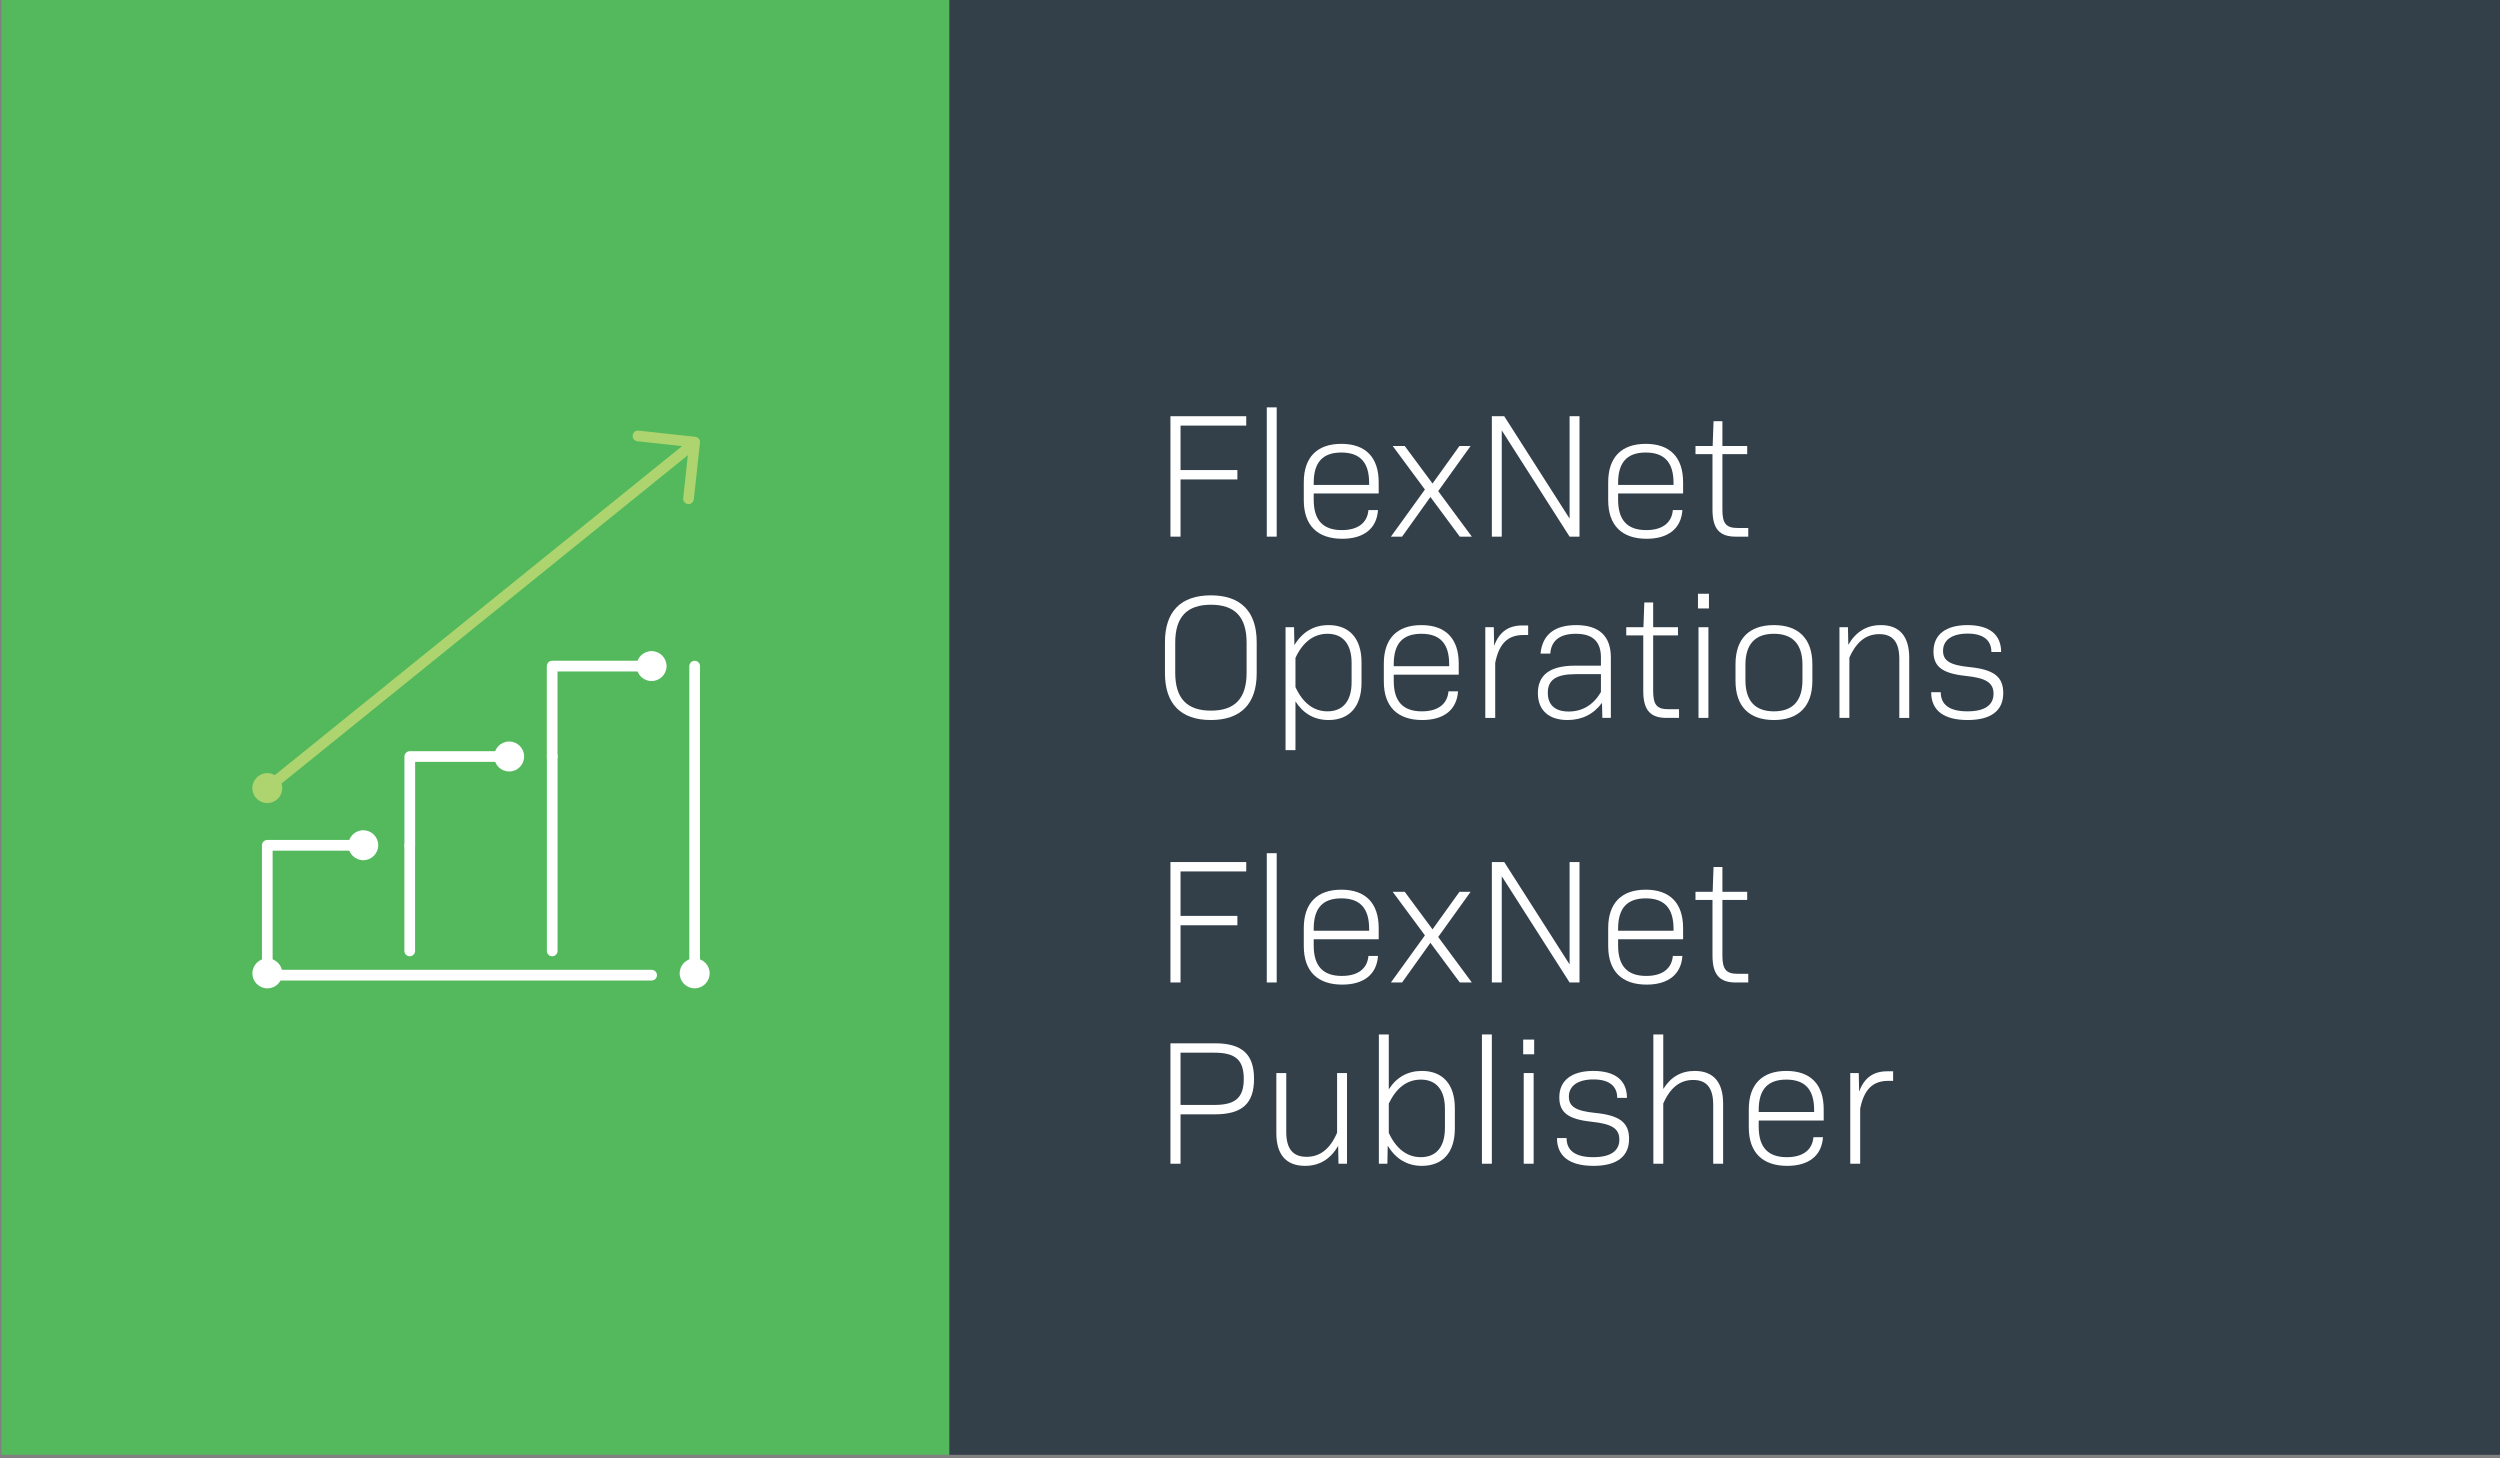 <?xml version="1.0" encoding="UTF-8"?>
<svg id="Layer_1" data-name="Layer 1" xmlns="http://www.w3.org/2000/svg" width="1200" height="700" xmlns:xlink="http://www.w3.org/1999/xlink" viewBox="0 0 1200 700">
  <rect x="0" y="0" width="1200" height="700" fill="#808080" stroke="none"/>
  <defs>
    <clipPath id="clippath">
      <rect width="1200" height="700" fill="none"/>
    </clipPath>
  </defs>
  <g clip-path="url(#clippath)">
    <rect x=".641" y="-3.16" width="455.16" height="701.47" fill="#53b95c"/>
    <rect x="455.686" y="-3.16" width="748.936" height="701.47" fill="#333f49"/>
  </g>
  <g>
    <circle cx="244.399" cy="363.119" r="7.189" fill="#fff"/>
    <circle cx="312.751" cy="319.719" r="7.189" fill="#fff"/>
    <circle cx="333.436" cy="467.202" r="7.189" fill="#fff"/>
    <circle cx="128.335" cy="467.227" r="7.189" fill="#fff"/>
    <circle cx="174.37" cy="405.712" r="7.189" fill="#fff"/>
    <circle cx="128.307" cy="378.286" r="7.189" fill="#aed470"/>
    <polyline points="176.035 405.743 128.297 405.743 128.297 468.076 312.776 468.076" fill="none" stroke="#fff" stroke-linecap="round" stroke-linejoin="round" stroke-width="5.135"/>
    <line x1="196.668" y1="456.438" x2="196.668" y2="405.743" fill="none" stroke="#fff" stroke-linecap="round" stroke-linejoin="round" stroke-width="5.135"/>
    <line x1="265.069" y1="363.14" x2="265.069" y2="456.438" fill="none" stroke="#fff" stroke-linecap="round" stroke-linejoin="round" stroke-width="5.135"/>
    <polyline points="196.699 405.743 196.699 363.14 244.405 363.14" fill="none" stroke="#fff" stroke-linecap="round" stroke-linejoin="round" stroke-width="5.135"/>
    <line x1="333.439" y1="319.728" x2="333.439" y2="468.076" fill="none" stroke="#fff" stroke-linecap="round" stroke-linejoin="round" stroke-width="5.135"/>
    <polyline points="265.038 363.14 265.038 319.728 312.776 319.728" fill="none" stroke="#fff" stroke-linecap="round" stroke-linejoin="round" stroke-width="5.135"/>
    <line x1="128.297" y1="378.296" x2="330.545" y2="214.886" fill="none" stroke="#aed470" stroke-linecap="round" stroke-linejoin="round" stroke-width="5.135"/>
    <polyline points="306.24 209.253 333.439 212.209 330.483 239.408" fill="none" stroke="#aed470" stroke-linecap="round" stroke-linejoin="round" stroke-width="5.135"/>
  </g>
  <g>
    <path d="M561.814,199.785h36.383v4.506h-31.538v21.336h27.287v4.506h-27.287v27.457h-4.845v-57.805Z" fill="#fff"/>
    <path d="M608.054,195.535h4.761v62.055h-4.761v-62.055Z" fill="#fff"/>
    <path d="M625.817,240.164v-8.67c0-11.986,6.375-18.447,18.021-18.447s17.936,6.461,17.936,18.447v5.356h-31.197v2.975c0,9.861,4.42,14.621,13.516,14.621,7.82,0,12.241-3.57,12.751-9.605h4.591c-.596,8.926-6.886,13.771-17.172,13.771-11.9,0-18.446-6.461-18.446-18.447ZM657.185,232.768v-.934c0-9.861-4.335-14.621-13.346-14.621s-13.261,4.76-13.261,14.621v.934h26.606Z" fill="#fff"/>
    <path d="M683.958,234.978l-15.472-20.912h5.78l13.347,18.021,12.921-18.021h5.356l-15.557,21.678,16.151,21.846h-5.78l-14.111-19.041-13.601,19.041h-5.356l16.321-22.611Z" fill="#fff"/>
    <path d="M716.087,199.785h5.95l31.367,49.135v-49.135h4.761v57.805h-4.761l-32.558-51.004v51.004h-4.76v-57.805Z" fill="#fff"/>
    <path d="M771.931,240.164v-8.67c0-11.986,6.375-18.447,18.021-18.447s17.936,6.461,17.936,18.447v5.356h-31.197v2.975c0,9.861,4.42,14.621,13.516,14.621,7.82,0,12.241-3.57,12.751-9.605h4.591c-.596,8.926-6.886,13.771-17.172,13.771-11.9,0-18.446-6.461-18.446-18.447ZM803.298,232.768v-.934c0-9.861-4.335-14.621-13.346-14.621s-13.261,4.76-13.261,14.621v.934h26.606Z" fill="#fff"/>
    <path d="M821.995,244.67v-26.693h-8.16v-3.91h8.245l.425-11.9h4.251v11.9h11.9v3.91h-11.9v26.693c0,6.631,1.785,8.756,7.311,8.756h5.101v4.164h-6.036c-7.82,0-11.136-3.824-11.136-12.92Z" fill="#fff"/>
    <path d="M559.179,323.168v-14.961c0-14.705,7.65-22.441,22.017-22.441s22.017,7.736,22.017,22.441v14.961c0,14.707-7.65,22.443-22.017,22.443s-22.017-7.736-22.017-22.443ZM598.367,322.914v-14.451c0-12.326-5.61-18.191-17.087-18.191-11.56,0-17.171,5.865-17.171,18.191v14.451c0,12.326,5.61,18.191,17.171,18.191,11.477,0,17.087-5.865,17.087-18.191Z" fill="#fff"/>
    <path d="M617.062,301.066h4.08l.171,8.586c3.91-6.461,9.435-9.605,16.406-9.605,9.945,0,15.81,6.375,15.81,17.852v9.775c0,11.56-5.865,17.938-15.81,17.938-6.716,0-12.071-2.977-15.896-8.926v23.377h-4.761v-58.996ZM648.77,327.42v-9.182c0-9.096-4.166-14.025-11.562-14.025-6.715,0-11.9,4.08-15.386,11.56v14.025c3.485,7.566,8.671,11.646,15.386,11.646,7.396,0,11.562-4.93,11.562-14.025Z" fill="#fff"/>
    <path d="M664.236,327.164v-8.67c0-11.986,6.375-18.447,18.021-18.447s17.936,6.461,17.936,18.447v5.356h-31.197v2.975c0,9.861,4.42,14.621,13.516,14.621,7.82,0,12.241-3.57,12.751-9.605h4.591c-.596,8.926-6.886,13.771-17.172,13.771-11.9,0-18.446-6.461-18.446-18.447ZM695.604,319.768v-.934c0-9.861-4.335-14.621-13.346-14.621s-13.261,4.76-13.261,14.621v.934h26.606Z" fill="#fff"/>
    <path d="M712.94,301.066h4.08l.171,8.926c2.465-6.715,6.885-9.775,13.516-9.775h2.806v4.59h-2.296c-7.396,0-11.646,3.996-13.516,13.346v26.438h-4.761v-43.523Z" fill="#fff"/>
    <path d="M738.186,332.69c0-8.5,5.525-13.176,17.852-13.176h12.411v-3.91c0-7.65-3.91-11.391-12.071-11.391-7.565,0-11.815,3.231-12.24,9.52h-4.676c.851-9.01,6.631-13.685,17.086-13.685,11.052,0,16.662,5.269,16.662,15.557v28.986h-4.081l-.17-7.225c-3.995,5.439-9.605,8.246-16.576,8.246-8.841,0-14.196-4.592-14.196-12.922ZM768.448,332.18v-8.586h-12.156c-9.435,0-13.346,2.805-13.346,8.926,0,5.865,3.485,9.01,10.03,9.01,6.631,0,11.901-3.228,15.472-9.35Z" fill="#fff"/>
    <path d="M788.761,331.67v-26.693h-8.16v-3.91h8.245l.425-11.9h4.251v11.9h11.9v3.91h-11.9v26.693c0,6.631,1.785,8.756,7.311,8.756h5.101v4.164h-6.036c-7.82,0-11.136-3.824-11.136-12.92Z" fill="#fff"/>
    <path d="M815.024,285h5.271v7.057h-5.271v-7.057ZM815.279,301.066h4.761v43.523h-4.761v-43.523Z" fill="#fff"/>
    <path d="M833.044,326.824v-7.99c0-12.156,6.461-18.787,18.446-18.787,11.901,0,18.446,6.631,18.446,18.787v7.99c0,12.156-6.545,18.787-18.446,18.787-11.985,0-18.446-6.631-18.446-18.787ZM865.177,326.484v-7.396c0-9.775-4.591-14.875-13.687-14.875s-13.685,5.1-13.685,14.875v7.396c0,9.859,4.59,14.961,13.685,14.961s13.687-5.102,13.687-14.961Z" fill="#fff"/>
    <path d="M882.938,301.066h4.08l.171,8.416c3.74-6.375,8.925-9.435,15.641-9.435,9.011,0,13.602,5.439,13.602,15.727v28.816h-4.761v-28.307c0-7.99-3.061-11.9-9.605-11.9-6.121,0-10.881,3.4-14.366,11.305v28.902h-4.761v-43.523Z" fill="#fff"/>
    <path d="M926.969,332.264h4.59c0,6.037,4.251,9.182,12.837,9.182,8.245,0,12.495-2.975,12.495-8.416,0-5.269-3.484-7.566-13.261-8.586-11.306-1.19-15.556-4.42-15.556-11.73,0-8.076,5.865-12.666,16.321-12.666s16.15,4.506,16.15,12.922h-4.675c0-5.697-3.91-8.842-11.391-8.842s-11.816,3.061-11.816,8.246c0,4.846,3.4,6.885,12.666,7.82,11.816,1.19,16.236,4.676,16.236,12.496,0,8.416-5.865,12.922-17.086,12.922-11.477,0-17.512-4.592-17.512-13.348Z" fill="#fff"/>
    <path d="M561.814,413.785h36.383v4.506h-31.538v21.336h27.287v4.506h-27.287v27.457h-4.845v-57.805Z" fill="#fff"/>
    <path d="M608.054,409.535h4.761v62.055h-4.761v-62.055Z" fill="#fff"/>
    <path d="M625.817,454.164v-8.67c0-11.986,6.375-18.447,18.021-18.447s17.936,6.461,17.936,18.447v5.356h-31.197v2.975c0,9.861,4.42,14.621,13.516,14.621,7.82,0,12.241-3.57,12.751-9.605h4.591c-.596,8.926-6.886,13.771-17.172,13.771-11.9,0-18.446-6.461-18.446-18.447ZM657.185,446.768v-.934c0-9.861-4.335-14.621-13.346-14.621s-13.261,4.76-13.261,14.621v.934h26.606Z" fill="#fff"/>
    <path d="M683.958,448.978l-15.472-20.912h5.78l13.347,18.021,12.921-18.021h5.356l-15.557,21.678,16.151,21.846h-5.78l-14.111-19.041-13.601,19.041h-5.356l16.321-22.611Z" fill="#fff"/>
    <path d="M716.087,413.785h5.95l31.367,49.135v-49.135h4.761v57.805h-4.761l-32.558-51.004v51.004h-4.76v-57.805Z" fill="#fff"/>
    <path d="M771.931,454.164v-8.67c0-11.986,6.375-18.447,18.021-18.447s17.936,6.461,17.936,18.447v5.356h-31.197v2.975c0,9.861,4.42,14.621,13.516,14.621,7.82,0,12.241-3.57,12.751-9.605h4.591c-.596,8.926-6.886,13.771-17.172,13.771-11.9,0-18.446-6.461-18.446-18.447ZM803.298,446.768v-.934c0-9.861-4.335-14.621-13.346-14.621s-13.261,4.76-13.261,14.621v.934h26.606Z" fill="#fff"/>
    <path d="M821.995,458.67v-26.693h-8.16v-3.91h8.245l.425-11.9h4.251v11.9h11.9v3.91h-11.9v26.693c0,6.631,1.785,8.756,7.311,8.756h5.101v4.164h-6.036c-7.82,0-11.136-3.824-11.136-12.92Z" fill="#fff"/>
    <path d="M561.814,500.785h21.336c13.092,0,18.787,5.271,18.787,17.088s-5.695,17-18.787,17h-16.491v23.717h-4.845v-57.805ZM582.981,530.367c10.116,0,14.026-3.57,14.026-12.494,0-9.012-3.91-12.582-14.026-12.582h-16.321v25.076h16.321Z" fill="#fff"/>
    <path d="M612.644,543.885v-28.818h4.76v28.309c0,7.99,3.146,11.9,9.776,11.9,6.205,0,11.136-3.486,14.621-11.56v-28.648h4.761v43.523h-4.081l-.17-8.586c-3.74,6.461-9.011,9.607-15.896,9.607-9.096,0-13.771-5.441-13.771-15.727Z" fill="#fff"/>
    <path d="M666.109,549.92l-.171,8.67h-4.08v-62.055h4.761v26.352c3.825-5.949,9.181-8.84,15.896-8.84,9.945,0,15.81,6.375,15.81,17.852v9.775c0,11.56-5.865,17.938-15.81,17.938-6.971,0-12.496-3.231-16.406-9.691ZM693.566,541.42v-9.182c0-9.096-4.166-14.025-11.562-14.025-6.715,0-11.9,4.08-15.386,11.56v14.025c3.485,7.566,8.756,11.646,15.386,11.646,7.396,0,11.562-4.93,11.562-14.025Z" fill="#fff"/>
    <path d="M711.327,496.535h4.761v62.055h-4.761v-62.055Z" fill="#fff"/>
    <path d="M731.131,499h5.271v7.057h-5.271v-7.057ZM731.386,515.066h4.761v43.523h-4.761v-43.523Z" fill="#fff"/>
    <path d="M747.365,546.264h4.59c0,6.037,4.251,9.182,12.837,9.182,8.245,0,12.495-2.975,12.495-8.416,0-5.269-3.484-7.566-13.261-8.586-11.306-1.19-15.556-4.42-15.556-11.73,0-8.076,5.865-12.666,16.321-12.666s16.15,4.506,16.15,12.922h-4.675c0-5.697-3.91-8.842-11.391-8.842s-11.816,3.061-11.816,8.246c0,4.846,3.4,6.885,12.666,7.82,11.816,1.19,16.236,4.676,16.236,12.496,0,8.416-5.865,12.922-17.086,12.922-11.477,0-17.512-4.592-17.512-13.348Z" fill="#fff"/>
    <path d="M793.605,496.535h4.761v26.182c3.655-5.865,8.671-8.67,15.131-8.67,9.011,0,13.602,5.439,13.602,15.727v28.816h-4.761v-28.307c0-7.99-3.061-11.9-9.605-11.9-6.121,0-10.881,3.4-14.366,11.305v28.902h-4.761v-62.055Z" fill="#fff"/>
    <path d="M839.419,541.164v-8.67c0-11.986,6.375-18.447,18.021-18.447s17.936,6.461,17.936,18.447v5.356h-31.197v2.975c0,9.861,4.42,14.621,13.516,14.621,7.82,0,12.241-3.57,12.751-9.605h4.591c-.596,8.926-6.886,13.771-17.172,13.771-11.9,0-18.446-6.461-18.446-18.447ZM870.786,533.768v-.934c0-9.861-4.335-14.621-13.346-14.621s-13.261,4.76-13.261,14.621v.934h26.606Z" fill="#fff"/>
    <path d="M888.123,515.066h4.08l.171,8.926c2.465-6.715,6.885-9.775,13.516-9.775h2.806v4.59h-2.296c-7.396,0-11.646,3.996-13.516,13.346v26.438h-4.761v-43.523Z" fill="#fff"/>
  </g>
</svg>